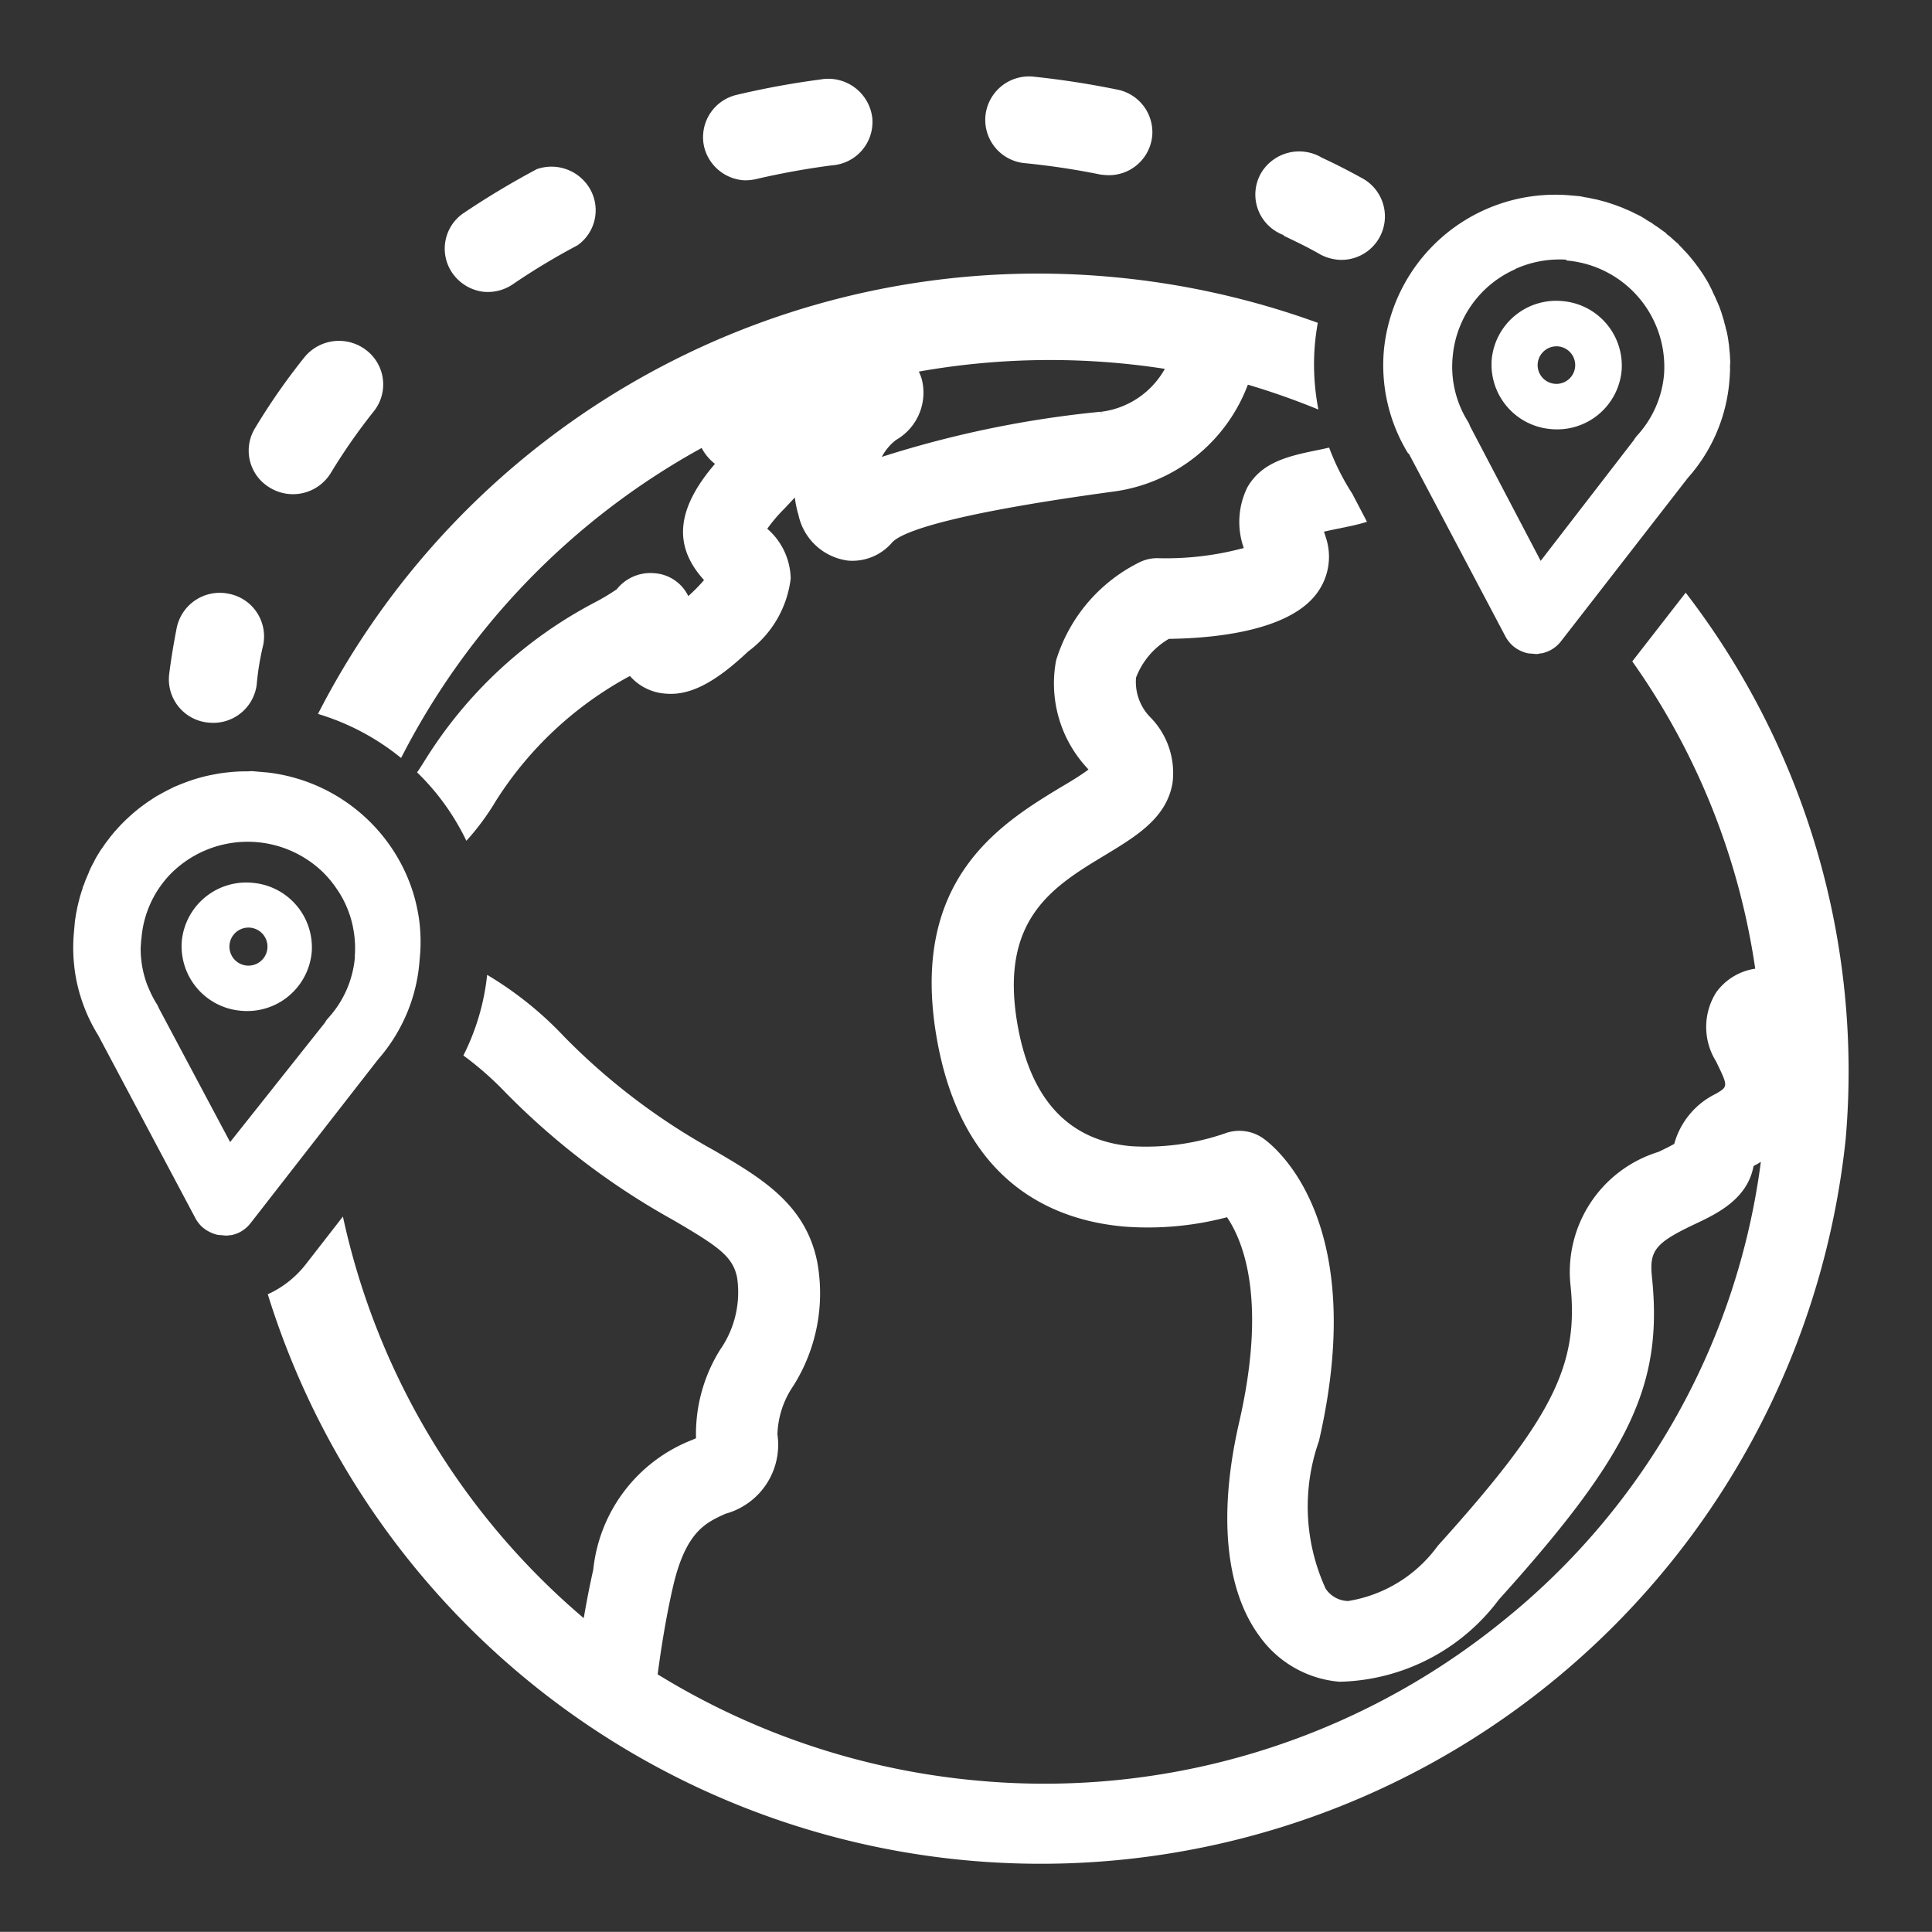 <svg xmlns="http://www.w3.org/2000/svg" xmlns:xlink="http://www.w3.org/1999/xlink" width="40" height="39.997" viewBox="0 0 40 39.997">
  <rect x="0" y="0" width="40" height="39.997" fill="#333333" stroke="none"/>
  <defs>
    <clipPath id="clip-path">
      <path id="Tracé_32845" data-name="Tracé 32845" d="M0,0H36.924V36.921H0Z" fill="#fff"/>
    </clipPath>
  </defs>
  <g id="Groupe_7722" data-name="Groupe 7722" transform="translate(-40.486 -207.602)">
    <g id="Groupe_7721" data-name="Groupe 7721" transform="matrix(0.996, 0.087, -0.087, 0.996, 43.702, 207.6)" clip-path="url(#clip-path)">
      <path id="Tracé_32833" data-name="Tracé 32833" d="M.7,5.617l2.324,3.6a.664.664,0,0,0,.048.065l.016.018q.019.021.039.041l.019.017c.015.013.031.026.047.038l.014.01a.706.706,0,0,0,.066.04l.016.008.054.024.023.009.053.016.022.006a.7.7,0,0,0,.075.014h0a.681.681,0,0,0,.073,0h.022c.022,0,.045,0,.067,0l.021,0A.7.7,0,0,0,3.784,9.5l.015,0a.707.707,0,0,0,.067-.024l.022-.01a.686.686,0,0,0,.078-.041.679.679,0,0,0,.211-.208L6.5,5.617a3.438,3.438,0,0,0,.683-2.088q0-.091-.005-.182c0-.041-.006-.082-.01-.123,0-.019,0-.038,0-.057s-.008-.064-.013-.1-.006-.054-.011-.08-.011-.06-.017-.09-.01-.056-.015-.084-.016-.066-.023-.1-.011-.048-.017-.072-.018-.062-.027-.092S7.028,2.5,7.02,2.479,7,2.408,6.983,2.373c-.007-.019-.013-.039-.02-.058-.013-.036-.028-.071-.042-.106-.008-.018-.014-.037-.022-.055-.014-.033-.03-.066-.045-.1S6.836,2.017,6.826,2c-.017-.035-.036-.069-.054-.1-.009-.016-.017-.033-.026-.049-.019-.034-.039-.067-.059-.1L6.66,1.7c-.02-.032-.041-.064-.062-.1l-.031-.048c-.022-.031-.044-.062-.067-.092l-.033-.046c-.024-.031-.049-.062-.074-.092L6.36,1.283c-.026-.031-.053-.061-.08-.091l-.033-.037c-.027-.029-.056-.058-.084-.087l-.035-.036C6.1,1.005,6.072.98,6.043.953L6,.916C5.975.89,5.945.866,5.916.842L5.873.8C5.843.781,5.812.757,5.781.734L5.737.7c-.031-.023-.064-.045-.1-.067L5.6.6,5.5.541,5.45.51l-.1-.055L5.3.425,5.2.377,5.145.347,5.048.3,4.986.276,4.89.239,4.823.213l-.1-.032L4.656.158,4.561.132,4.485.111,4.391.089,4.312.071,4.219.055,4.135.04,4.043.029,3.955.018,3.865.011,3.773,0,3.685,0l-.1,0A3.564,3.564,0,0,0,0,3.545,3.5,3.5,0,0,0,.687,5.617Zm1.865-4a2.235,2.235,0,0,1,.813-.267q.11-.014.223-.017V1.35a2.21,2.21,0,0,1,2.222,2.18,2.147,2.147,0,0,1-.45,1.311.737.737,0,0,0-.059.1l-1.7,2.652-1.7-2.652a.458.458,0,0,0-.059-.1,2.142,2.142,0,0,1-.424-1.311A2.187,2.187,0,0,1,2.565,1.622" transform="translate(25.976 1.483)" fill="#fff"/>
      <path id="Tracé_32834" data-name="Tracé 32834" d="M6.91,5a3.456,3.456,0,0,0,.271-1.345q0-.091,0-.182A3.486,3.486,0,0,0,7.1,2.771c-.013-.057-.027-.113-.043-.169q-.047-.168-.109-.329a3.516,3.516,0,0,0-.222-.465q-.085-.149-.184-.289A3.6,3.6,0,0,0,3.715,0c-.052,0-.1,0-.156,0L3.472,0l-.093,0L3.291.013,3.2.021l-.086.01L3.023.044,2.939.059l-.09.017L2.766.094,2.678.116,2.6.138,2.51.164,2.431.189l-.085.03L2.269.248,2.185.282,2.11.315,2.028.353,1.955.389,1.875.43,1.8.469,1.727.515,1.658.557,1.583.606,1.516.651,1.443.7,1.379.751l-.07.056L1.247.858,1.18.917,1.121.97l-.065.063L1,1.089l-.062.066-.053.058-.059.069-.051.061L.72,1.414l-.047.063C.654,1.5.637,1.526.62,1.551s-.03.043-.044.065l-.048.077C.513,1.715.5,1.737.486,1.76s-.03.053-.045.079L.4,1.909c-.014.027-.028.055-.041.082s-.024.047-.035.071S.3,2.118.289,2.147s-.021.048-.031.072-.023.058-.034.088S.206,2.355.2,2.38s-.02.06-.029.09-.016.049-.024.074-.017.062-.025.094S.1,2.687.1,2.712s-.014.065-.021.1-.011.049-.016.074-.012.069-.017.1-.008.047-.011.07C.028,3.1.024,3.135.02,3.174c0,.02-.005.04-.007.061Q.006,3.324,0,3.414H0q0,.122,0,.243a3.437,3.437,0,0,0,.043.552c.015.091.033.181.054.271A3.451,3.451,0,0,0,.685,5.725l2.336,3.6a.671.671,0,0,0,.048.065l.016.018c.013.014.026.028.039.041l.019.017c.015.014.031.026.048.038L3.2,9.51a.691.691,0,0,0,.066.04l.016.008.054.024.024.009.052.017.022.006a.667.667,0,0,0,.075.014h0a.675.675,0,0,0,.073,0h.022a.637.637,0,0,0,.067,0l.021,0a.663.663,0,0,0,.082-.017l.015,0a.676.676,0,0,0,.067-.024l.022-.009a.69.69,0,0,0,.078-.041.678.678,0,0,0,.211-.208L6.5,5.725A3.5,3.5,0,0,0,6.91,5M5.841,3.645A2.141,2.141,0,0,1,5.4,4.957a.445.445,0,0,0-.059.1L3.6,7.692,1.885,5.053a.471.471,0,0,0-.064-.1,2.147,2.147,0,0,1-.155-.244c-.019-.035-.037-.069-.054-.1a2.132,2.132,0,0,1-.208-.77c0-.007,0-.014,0-.021,0-.057-.005-.114,0-.172A2.158,2.158,0,0,1,1.9,2.254a2.244,2.244,0,0,1,2.957-.423q.089.059.171.126a2.238,2.238,0,0,1,.233.223c.043.047.084.1.123.146a2.165,2.165,0,0,1,.333.615c.011.032.022.064.031.1a2.155,2.155,0,0,1,.089.608Z" transform="translate(0.001 15.736)" fill="#fff"/>
      <path id="Tracé_32835" data-name="Tracé 32835" d="M9.447,5.12a2.14,2.14,0,0,0,.105.349,1.208,1.208,0,0,0,1.109.858,1.082,1.082,0,0,0,.874-.453c.15-.2.927-.646,4.455-1.445a3.461,3.461,0,0,0,2.6-2.452,15.263,15.263,0,0,1,1.5.386A4.879,4.879,0,0,1,19.9,1.039c0-.156.007-.31.021-.464A16.959,16.959,0,0,0,15.551,0h0A16.747,16.747,0,0,0,0,10.445a5,5,0,0,1,1.794.759A15.23,15.23,0,0,1,7.436,4.267a.915.915,0,0,0,.087.116.99.99,0,0,0,.216.188c-.716,1-.721,1.766-.016,2.417a3.212,3.212,0,0,1-.235.292l-.061.067a.841.841,0,0,0-.741-.411.891.891,0,0,0-.748.4,4.4,4.4,0,0,1-.413.3A9.125,9.125,0,0,0,2.3,11.189c-.052.1-.1.2-.151.282a5.063,5.063,0,0,1,.47.435,4.992,4.992,0,0,1,.671.889,5.127,5.127,0,0,0,.536-.875A7.482,7.482,0,0,1,6.367,9.1a1.077,1.077,0,0,0,.768.3c.5,0,.991-.305,1.629-1.021A2.2,2.2,0,0,0,9.508,6.8a1.4,1.4,0,0,0-.573-.985,3.309,3.309,0,0,1,.319-.448c.072-.091.136-.172.193-.246m1.988-1.372a1.129,1.129,0,0,0,.417-1.3,1,1,0,0,0-.074-.149,15.546,15.546,0,0,1,5.071-.5,1.76,1.76,0,0,1-1.235,1l.013.056L15.606,2.8a21.8,21.8,0,0,0-4.437,1.326,1.056,1.056,0,0,1,.266-.378" transform="translate(4.642 3.992)" fill="#fff"/>
      <path id="Tracé_32836" data-name="Tracé 32836" d="M27.988,2.35,27.01,3.864A14.652,14.652,0,0,1,30.1,9.982a1.212,1.212,0,0,0-.761.556,1.343,1.343,0,0,0,.116,1.421c.3.5.3.5.064.671a1.636,1.636,0,0,0-.774,1.112c-.054.037-.15.1-.312.194a2.6,2.6,0,0,0-1.575,2.9c.324,1.655-.142,2.811-2.267,5.624a2.853,2.853,0,0,1-1.749,1.3.573.573,0,0,1-.485-.212,4.076,4.076,0,0,1-.406-3.036c.677-4.833-1.626-6.107-1.724-6.159a.851.851,0,0,0-.4-.1.863.863,0,0,0-.376.085,5.016,5.016,0,0,1-1.9.43c-1.305,0-2.171-.783-2.575-2.326-.557-2.126.494-2.893,1.51-3.634.614-.449,1.194-.873,1.258-1.6A1.645,1.645,0,0,0,17.186,5.9a1.044,1.044,0,0,1-.384-.808,1.578,1.578,0,0,1,.608-.858c.893-.089,2.448-.363,2.966-1.2a1.267,1.267,0,0,0,.078-1.2l-.038-.091c.106-.034.216-.067.284-.087l.286-.086c.1-.032.2-.068.3-.107L20.932.91l-.076-.1A4.957,4.957,0,0,1,20.371,0L20.212.05c-.638.188-1.188.35-1.453.909a1.618,1.618,0,0,0,.032,1.266,6.187,6.187,0,0,1-1.747.364.827.827,0,0,0-.376.117,3.366,3.366,0,0,0-1.546,2.174,2.574,2.574,0,0,0,.84,2.171l.024.025c-.082.072-.235.2-.52.4-1.184.867-2.974,2.176-2.133,5.386.775,2.957,2.722,3.577,4.218,3.577a6.44,6.44,0,0,0,2.1-.378c.4.492.976,1.677.618,4.224-.267,1.922.02,3.47.808,4.361a2.264,2.264,0,0,0,1.732.795,4.235,4.235,0,0,0,3.142-1.986c2.448-3.242,3-4.733,2.572-6.937-.1-.529.012-.7.773-1.147.448-.26,1.059-.616,1.125-1.315L30.506,14l.029-.022.029-.022a14.614,14.614,0,0,1-4.515,9.958,15.058,15.058,0,0,1-10.5,4.219,15.25,15.25,0,0,1-6.82-1.616c.03-.672.082-1.283.156-1.816.162-1.181.565-1.4.956-1.62a1.481,1.481,0,0,0,.927-1.728,1.869,1.869,0,0,1,.236-1.024,3.591,3.591,0,0,0,.276-2.6c-.341-1.176-1.3-1.634-2.321-2.118a13.441,13.441,0,0,1-3.308-2.081,7.34,7.34,0,0,0-1.7-1.136A4.816,4.816,0,0,1,3.606,14.1a6.678,6.678,0,0,1,.936.688,15.178,15.178,0,0,0,3.685,2.327c.961.456,1.3.637,1.426,1.074a2.077,2.077,0,0,1-.219,1.516,3.3,3.3,0,0,0-.339,1.872l-.037.02-.046.025a3.242,3.242,0,0,0-1.8,2.852c-.043.319-.08.661-.109,1.017A15.092,15.092,0,0,1,1.411,17.64L.733,18.689a2.11,2.11,0,0,1-.654.644c-.026.016-.052.03-.078.045a16.76,16.76,0,0,0,32.272-6.047A16.244,16.244,0,0,0,27.988,2.35" transform="translate(4.651 7.121)" fill="#fff"/>
      <path id="Tracé_32837" data-name="Tracé 32837" d="M1.351,2.661A1.341,1.341,0,0,0,2.7,1.33,1.341,1.341,0,0,0,1.351,0,1.341,1.341,0,0,0,0,1.33v0A1.341,1.341,0,0,0,1.351,2.661m0-1.719h0a.389.389,0,1,1-.395.392A.392.392,0,0,1,1.351.942" transform="translate(28.217 3.678)" fill="#fff"/>
      <path id="Tracé_32838" data-name="Tracé 32838" d="M1.351,0A1.341,1.341,0,0,0,0,1.33a1.341,1.341,0,0,0,1.351,1.33A1.341,1.341,0,0,0,2.7,1.33,1.341,1.341,0,0,0,1.351,0m.068,1.716a.4.4,0,0,1-.068,0,.394.394,0,1,1,.068,0" transform="translate(2.242 18.039)" fill="#fff"/>
      <path id="Tracé_32839" data-name="Tracé 32839" d="M.873,2.7h.04a.906.906,0,0,0,.912-.864A5.532,5.532,0,0,1,1.888,1,.9.9,0,0,0,1.08.005.91.91,0,0,0,.073.8c-.034.317-.059.639-.072.96A.9.9,0,0,0,.873,2.7" transform="translate(1.5 12.113)" fill="#fff"/>
      <path id="Tracé_32840" data-name="Tracé 32840" d="M.5,3.152l.018.009a.918.918,0,0,0,1.219-.413l0,0A12.094,12.094,0,0,1,2.511,1.4.893.893,0,0,0,2.259.152.924.924,0,0,0,.989.4,13.4,13.4,0,0,0,.1,1.946.891.891,0,0,0,.5,3.152" transform="translate(2.733 6.7)" fill="#fff"/>
      <path id="Tracé_32841" data-name="Tracé 32841" d="M.912,2.251l-.017,0A.988.988,0,0,0,1.184,2.2q.757-.247,1.535-.418A.9.9,0,0,0,3.465.747.917.917,0,0,0,2.32.033,17.3,17.3,0,0,0,.624.5.9.9,0,0,0,.047,1.636a.911.911,0,0,0,.866.614" transform="translate(11.541 0.411)" fill="#fff"/>
      <path id="Tracé_32842" data-name="Tracé 32842" d="M.882,2.707a.92.92,0,0,0,.581-.2,13.864,13.864,0,0,1,1.272-.927A.888.888,0,0,0,2.826.309.921.921,0,0,0,1.76.081,17.2,17.2,0,0,0,.323,1.124.889.889,0,0,0,.216,2.39a.917.917,0,0,0,.667.317" transform="translate(6.415 2.723)" fill="#fff"/>
      <path id="Tracé_32843" data-name="Tracé 32843" d="M.895,1.8v0a15.644,15.644,0,0,1,1.594.1H2.6A.9.9,0,0,0,3.476.978.9.9,0,0,0,2.714.121Q1.825.016.929,0A.906.906,0,0,0,0,.881.9.9,0,0,0,.895,1.8" transform="translate(17.334 0.001)" fill="#fff"/>
      <path id="Tracé_32844" data-name="Tracé 32844" d="M.511,1.7a.912.912,0,0,0,.153.058V1.77c.267.1.534.2.793.322a.972.972,0,0,0,.373.075A.9.9,0,0,0,2.2.451C1.907.321,1.614.2,1.313.092A.918.918,0,0,0,.093.5.892.892,0,0,0,.511,1.7" transform="translate(23.039 1.062)" fill="#fff"/>
    </g>
  </g>
</svg>
